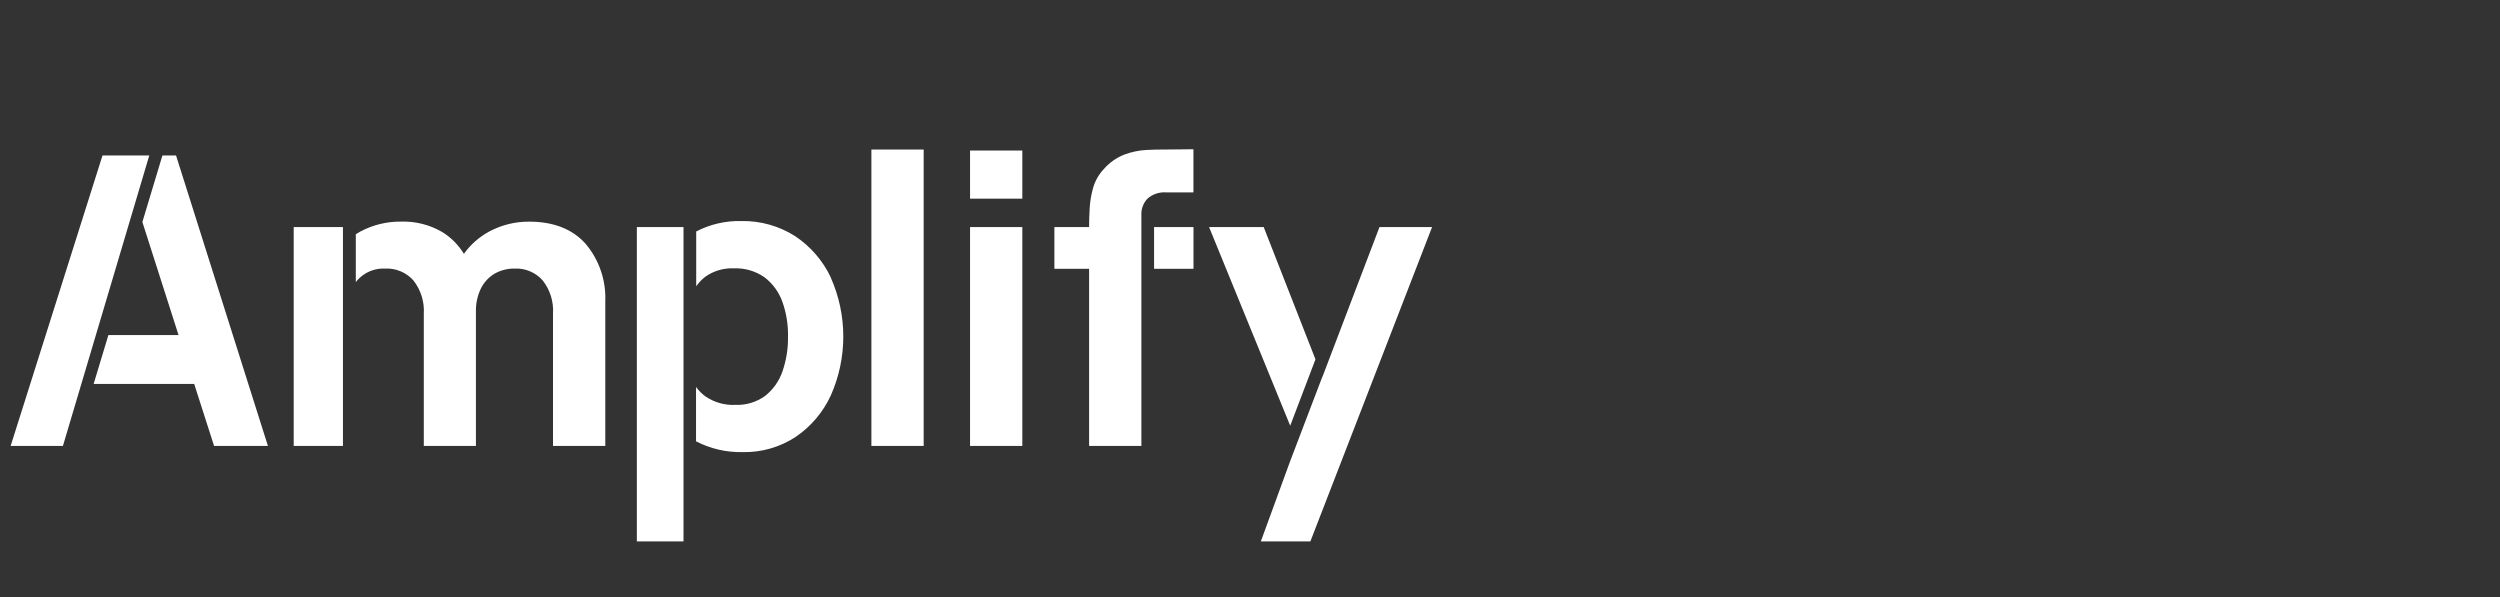 <svg width="201" height="48" viewBox="0 0 201 48" fill="none" xmlns="http://www.w3.org/2000/svg">
<rect x="0" y="0" width="201" height="48" fill="#333333" stroke="none"/>
<g clip-path="url(#clip0_15162_90757)">
<path d="M74.263 12.023H70.06V35.855H74.263V12.023ZM82.195 18.254H77.992V35.855H82.195V18.254ZM82.195 12.103H77.992V15.973H82.195V12.103ZM12.002 12.499H8.241L0.855 35.855H5.058L12.002 12.499ZM14.192 12.621L14.151 12.499H13.059L11.447 17.849L14.354 26.937H8.715L7.528 30.87H15.614L17.212 35.855H21.542L14.192 12.621ZM47.081 19.599C46.029 18.42 44.508 17.822 42.566 17.822C41.443 17.809 40.334 18.08 39.343 18.609C38.533 19.045 37.833 19.661 37.297 20.409C36.868 19.702 36.279 19.106 35.577 18.668C34.568 18.073 33.411 17.779 32.241 17.817C31.102 17.805 29.978 18.079 28.973 18.614C28.846 18.681 28.729 18.758 28.607 18.834V22.681C28.642 22.633 28.68 22.586 28.72 22.541C29 22.223 29.349 21.972 29.74 21.808C30.131 21.643 30.554 21.57 30.977 21.593C31.4 21.574 31.822 21.649 32.212 21.813C32.603 21.977 32.952 22.226 33.234 22.541C33.837 23.308 34.136 24.269 34.074 25.241V35.851H38.264V25.052C38.248 24.401 38.389 23.756 38.675 23.172C38.924 22.681 39.307 22.272 39.781 21.993C40.265 21.723 40.811 21.585 41.365 21.593C41.788 21.572 42.209 21.645 42.6 21.808C42.99 21.971 43.34 22.218 43.622 22.533C44.221 23.287 44.52 24.235 44.462 25.196V35.851H48.665V24.224C48.735 22.538 48.169 20.888 47.081 19.599ZM27.573 18.254H23.614V35.855H27.573V18.254ZM54.954 18.254H51.203V43.526H54.954V18.254ZM66.796 22.303C66.16 20.962 65.172 19.817 63.938 18.992C62.64 18.164 61.126 17.74 59.586 17.772C58.331 17.744 57.09 18.032 55.975 18.609V23.014C56.18 22.724 56.426 22.467 56.706 22.249C57.377 21.774 58.188 21.537 59.009 21.575C59.887 21.539 60.753 21.794 61.473 22.299C62.131 22.803 62.628 23.488 62.905 24.27C63.223 25.166 63.376 26.113 63.356 27.064C63.371 28.02 63.219 28.972 62.905 29.876C62.636 30.649 62.152 31.33 61.509 31.837C60.816 32.334 59.978 32.586 59.126 32.553C58.271 32.593 57.427 32.355 56.719 31.873C56.429 31.661 56.173 31.404 55.961 31.113V35.482C57.12 36.082 58.412 36.381 59.717 36.35C61.229 36.381 62.715 35.953 63.979 35.122C65.202 34.29 66.176 33.14 66.796 31.797C67.459 30.305 67.801 28.691 67.801 27.059C67.801 25.427 67.459 23.813 66.796 22.321V22.303ZM95.956 18.254H92.787V21.61H95.956V18.254Z" fill="white"/>
<path d="M93.617 12.023C93.197 12.023 92.715 12.023 92.151 12.058C91.555 12.093 90.967 12.215 90.408 12.423C89.768 12.673 89.198 13.075 88.747 13.593C88.348 14.014 88.055 14.525 87.893 15.082C87.741 15.607 87.647 16.147 87.613 16.693C87.581 17.219 87.564 17.71 87.564 18.151V18.254H84.773V21.611H87.564V35.855H91.767V17.318C91.751 17.072 91.787 16.824 91.872 16.592C91.956 16.36 92.088 16.148 92.259 15.969C92.466 15.787 92.707 15.65 92.969 15.564C93.23 15.478 93.506 15.446 93.78 15.469H95.952V12L93.617 12.023ZM110.911 18.254L106.32 30.308L106.315 30.294L103.701 37.151L101.372 43.527H105.354L115.051 18.483L115.141 18.254H110.911ZM105.764 28.891L101.643 18.362L101.602 18.254H97.209L103.733 34.227L105.764 28.891Z" fill="white"/>
</g>
<defs>
<clipPath id="clip0_15162_90757">
<rect width="114.286" height="32" fill="white" transform="translate(0.855 12)"/>
</clipPath>
</defs>
</svg>
